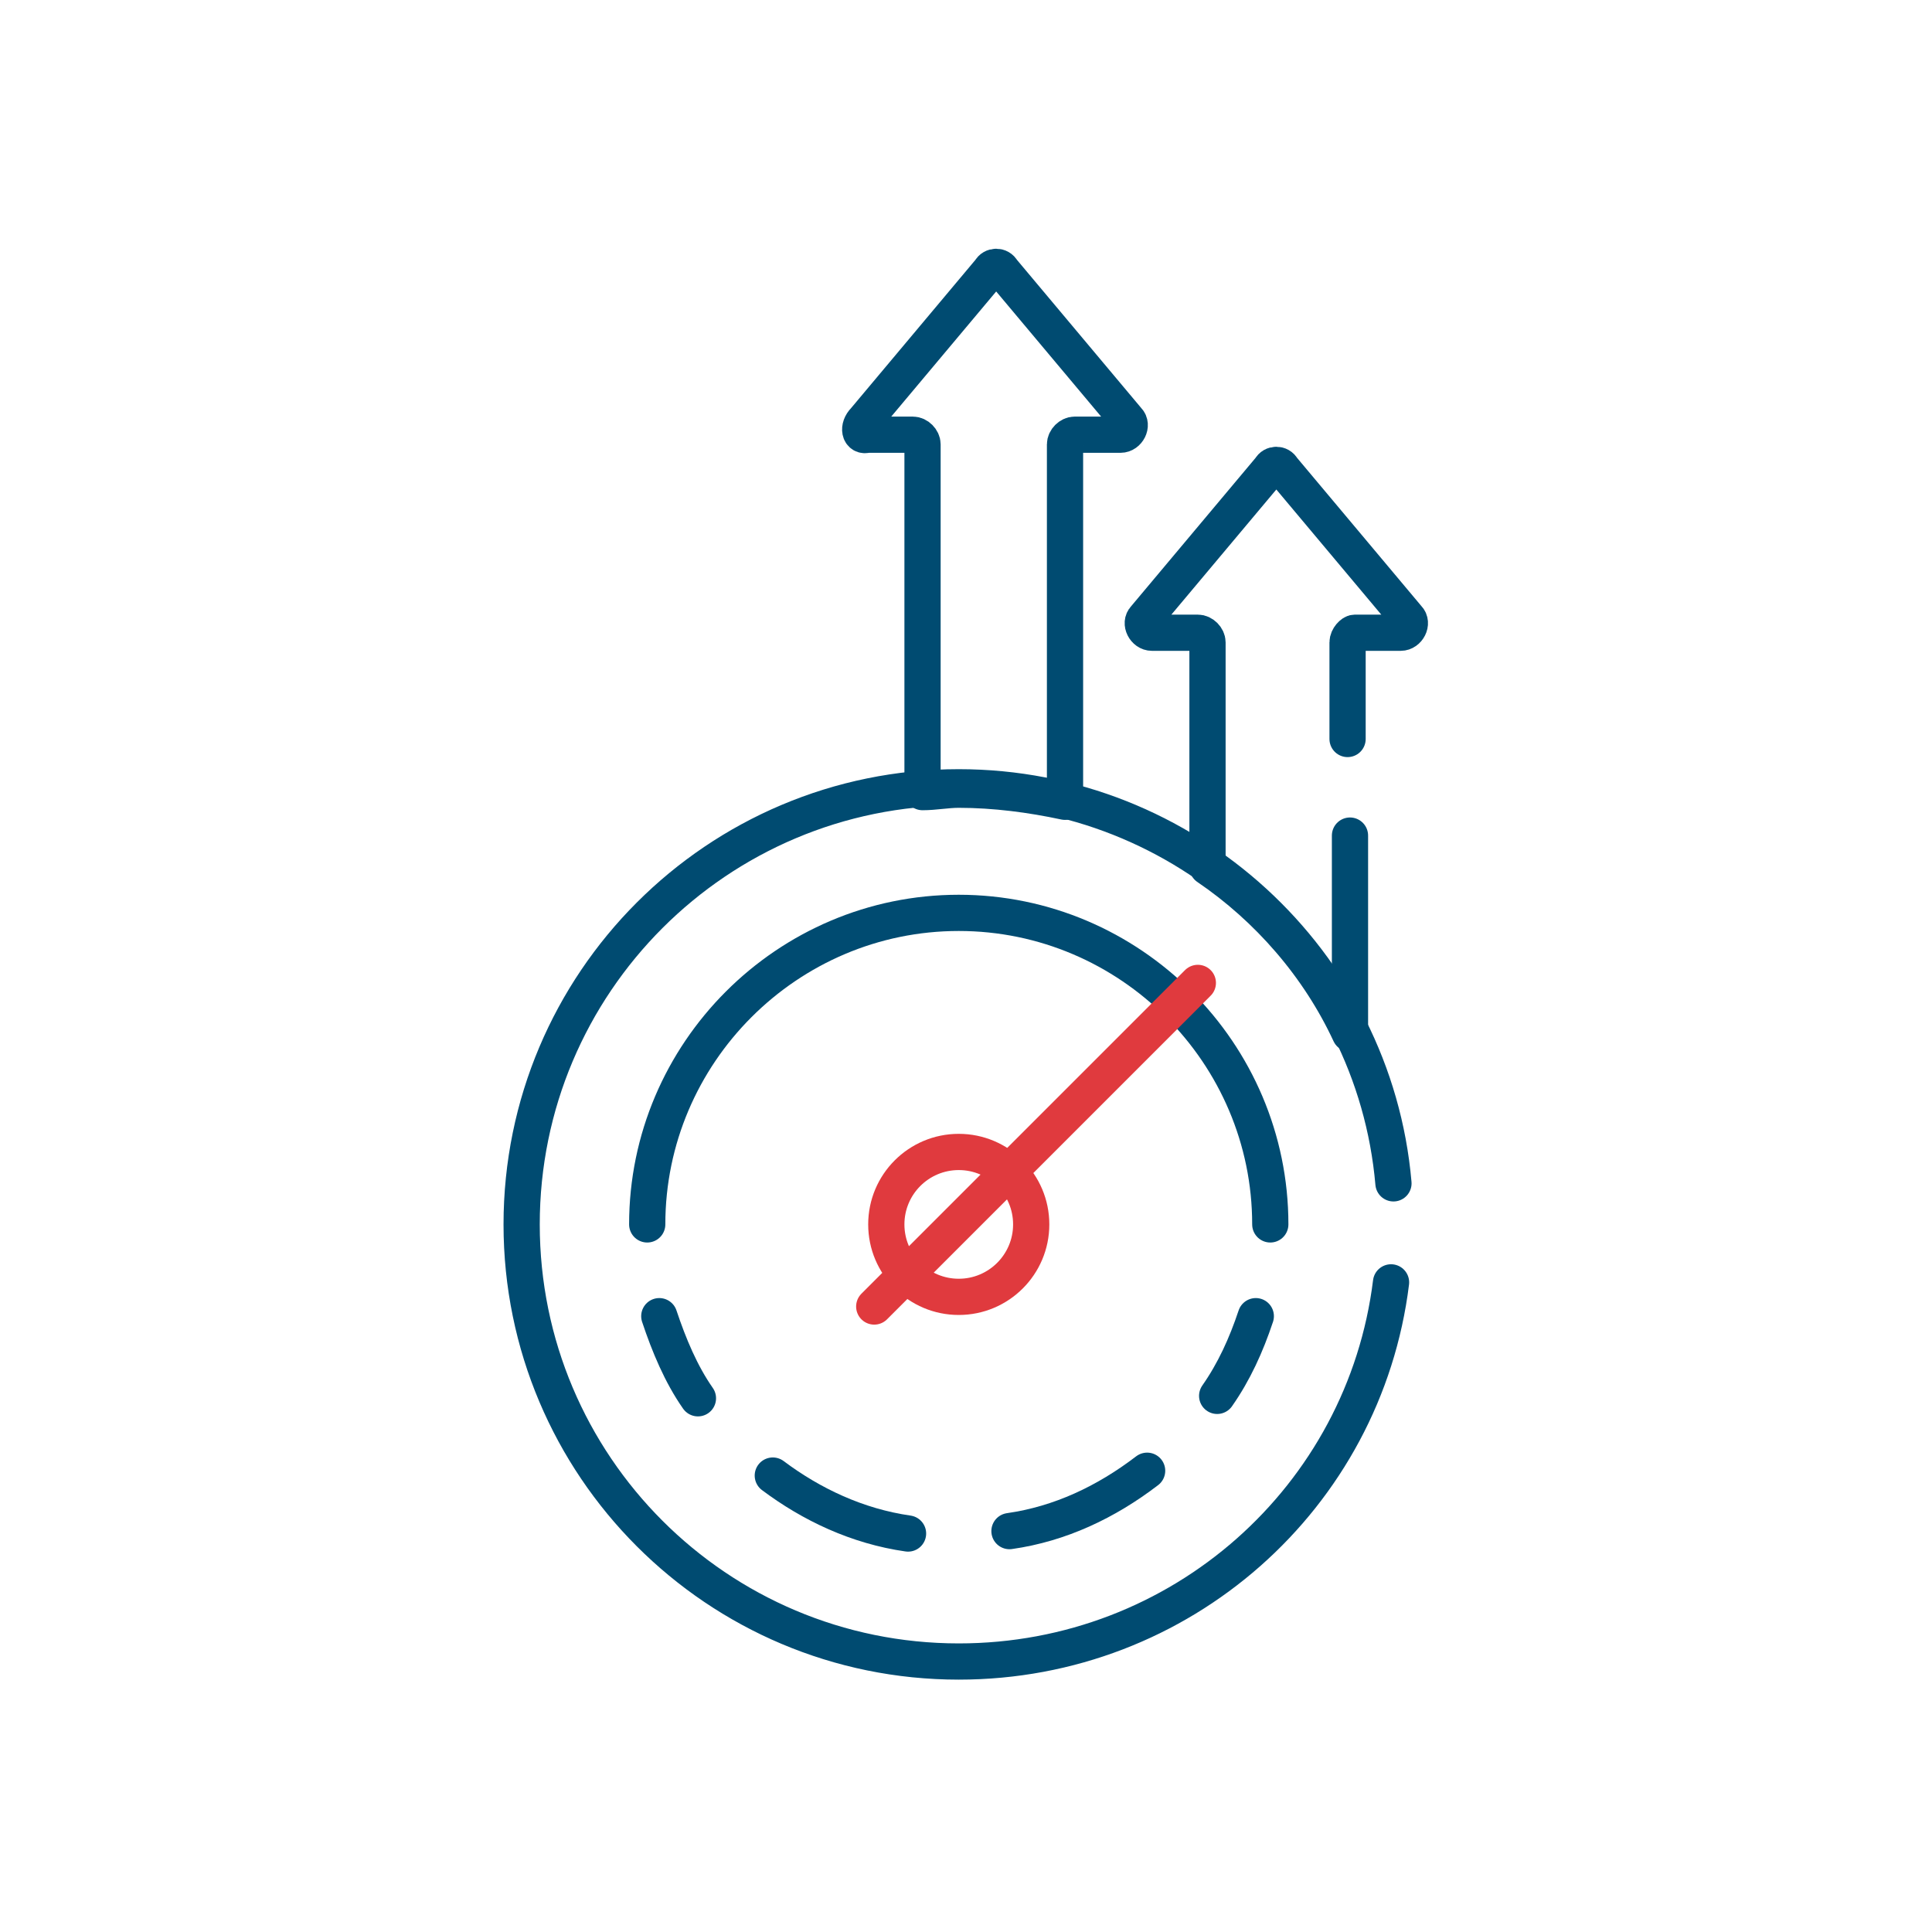 <?xml version="1.0" encoding="utf-8"?>
<!-- Generator: Adobe Illustrator 25.2.3, SVG Export Plug-In . SVG Version: 6.00 Build 0)  -->
<svg version="1.1" id="_圖層_2" xmlns="http://www.w3.org/2000/svg" xmlns:xlink="http://www.w3.org/1999/xlink" x="0px" y="0px"
	 viewBox="0 0 80 80" style="enable-background:new 0 0 80 80;" xml:space="preserve">
<style type="text/css">
	.st0{fill:none;stroke:#004B71;stroke-width:1.5;stroke-linecap:round;stroke-linejoin:round;}
	.st1{fill:none;stroke:#E03A3E;stroke-width:1.5;stroke-linecap:round;stroke-linejoin:round;}
</style>
<g>
	<path class="st0" d="M55.8,30.6v-4c0-0.2,0.2-0.4,0.3-0.4H58c0.3,0,0.5-0.4,0.3-0.6l-5.2-6.2c-0.1-0.2-0.4-0.2-0.5,0l-5.2,6.2
		c-0.2,0.2,0,0.6,0.3,0.6h1.9c0.2,0,0.4,0.2,0.4,0.4v9.3c2.5,1.7,4.6,4.1,5.9,6.9v-8.2"/>
	<path class="st0" d="M35.9,18h1.9c0.2,0,0.4,0.2,0.4,0.4v14.4c0.5,0,1-0.1,1.5-0.1c1.5,0,3,0.2,4.4,0.5V18.4c0-0.2,0.2-0.4,0.4-0.4
		h1.9c0.3,0,0.5-0.4,0.3-0.6l-5.2-6.2c-0.1-0.2-0.4-0.2-0.5,0l-5.2,6.2C35.5,17.7,35.6,18.1,35.9,18L35.9,18z"/>
	<path class="st0" d="M57.7,49c-0.8-9.2-8.6-16.4-18-16.4c-10,0-18.1,8.1-18.1,18.1s8.1,18.1,18.1,18.1c9.2,0,16.8-6.8,17.9-15.7"/>
	<path class="st0" d="M26.8,50.7c0-7.1,5.8-12.9,12.9-12.9s12.9,5.8,12.9,12.9"/>
	<g>
		<path class="st0" d="M32,61.1c1.6,1.2,3.5,2.1,5.6,2.4"/>
		<path class="st0" d="M50.4,57.8c0.7-1,1.2-2.1,1.6-3.3"/>
		<path class="st0" d="M41.8,63.4c2.1-0.3,4-1.2,5.7-2.5"/>
		<path class="st0" d="M27.3,54.5c0.4,1.2,0.9,2.4,1.6,3.4"/>
	</g>
	<line class="st1" x1="36.2" y1="54.1" x2="49.6" y2="40.7"/>
	<circle class="st1" cx="39.7" cy="50.7" r="3"/>
</g>
</svg>
